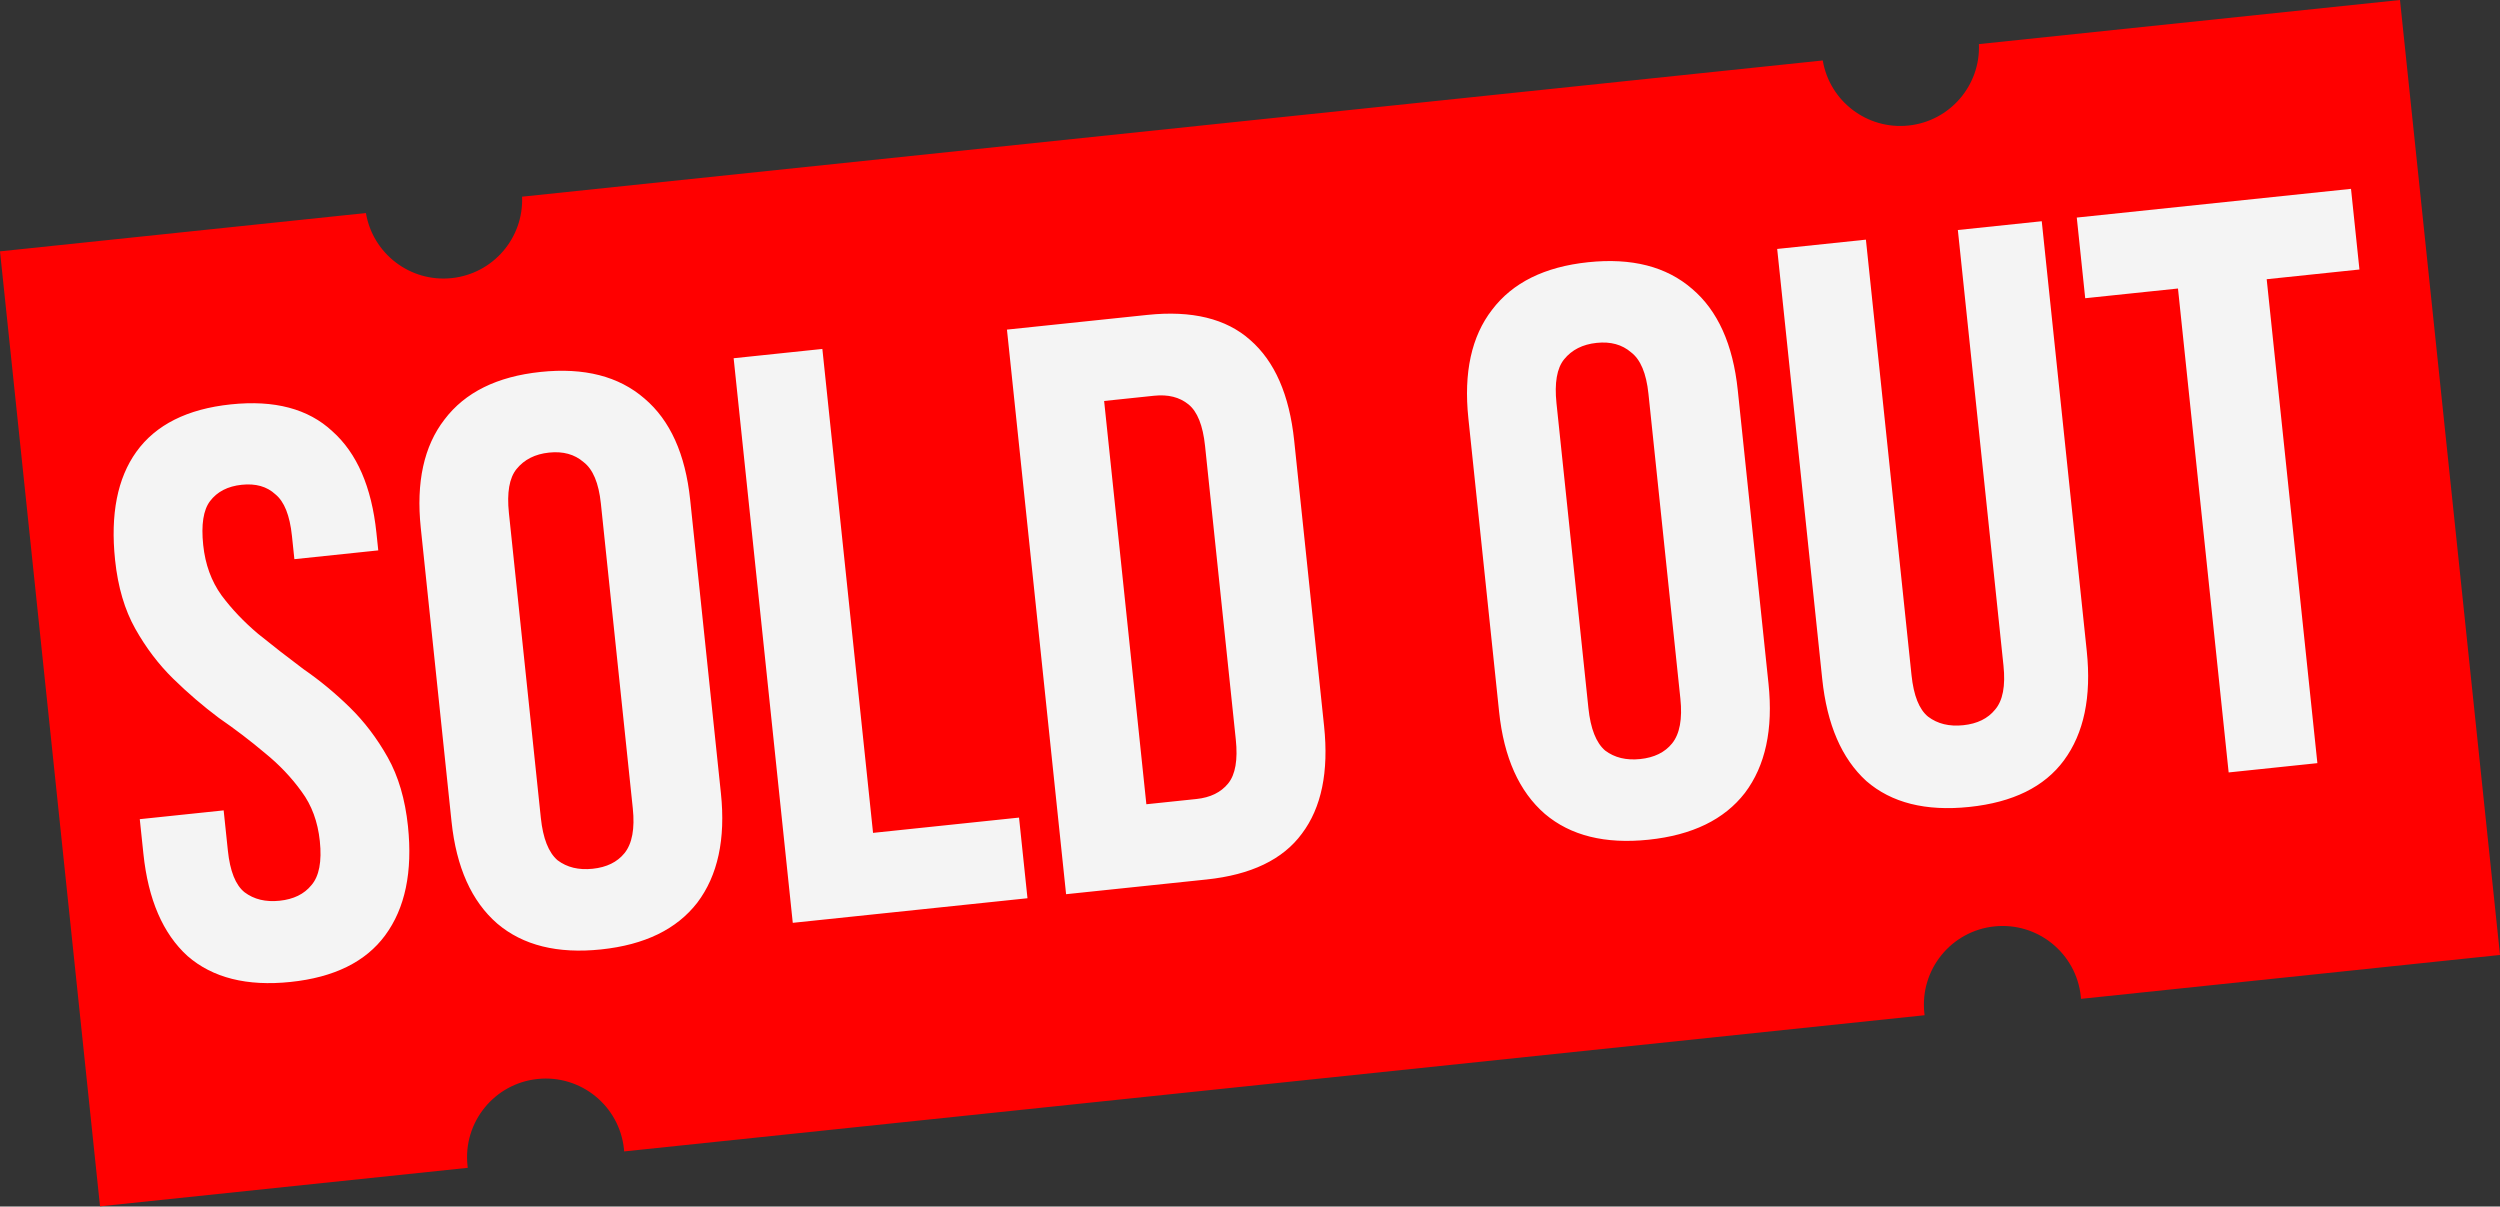 <?xml version="1.0" encoding="UTF-8"?> <svg xmlns="http://www.w3.org/2000/svg" width="1266" height="611" viewBox="0 0 1266 611" fill="none"><rect x="0" y="0" width="1266" height="611" fill="#333333" stroke="none"/><path fill-rule="evenodd" clip-rule="evenodd" d="M0 127.287L185.3 107.88C188.767 128.451 207.69 143.041 228.725 140.838C249.76 138.635 265.25 120.441 264.379 99.598L923.042 30.614C926.509 51.185 945.432 65.775 966.467 63.572C987.502 61.369 1002.99 43.175 1002.12 22.332L1215.35 -2.55555e-05L1266 483.595L1053.82 505.817C1053.79 505.412 1053.76 505.006 1053.72 504.599C1051.42 482.72 1031.83 466.841 1009.95 469.133C988.068 471.424 972.188 491.018 974.479 512.898C974.522 513.305 974.57 513.709 974.625 514.112L316.082 583.083C316.052 582.678 316.016 582.272 315.973 581.865C313.682 559.986 294.087 544.107 272.206 546.398C250.325 548.69 234.445 568.284 236.737 590.164C236.779 590.57 236.828 590.975 236.882 591.378L50.648 610.883L0 127.287Z" fill="#FF0000"></path><path d="M58.276 283.588C55.852 260.443 59.444 242.174 69.053 228.78C78.905 215.085 94.859 207.083 116.915 204.773C138.971 202.463 156.1 207 168.304 218.385C180.751 229.469 188.187 246.584 190.611 269.729L191.552 278.714L149.074 283.163L147.834 271.318C146.75 260.971 143.952 253.969 139.44 250.313C135.172 246.355 129.498 244.747 122.418 245.489C115.338 246.23 109.984 248.993 106.356 253.778C102.972 258.261 101.822 265.677 102.905 276.024C103.932 285.826 107.023 294.312 112.178 301.48C117.305 308.375 123.492 314.884 130.74 321.007C137.96 326.858 145.602 332.802 153.667 338.839C161.975 344.576 169.811 351.05 177.173 358.262C184.535 365.474 190.922 373.89 196.334 383.508C201.746 393.127 205.165 404.744 206.59 418.358C209.014 441.503 205.164 459.937 195.04 473.661C185.159 487.083 169.191 494.949 147.135 497.259C125.079 499.569 107.691 495.196 94.972 484.141C82.496 472.785 75.046 455.534 72.622 432.389L70.782 414.826L113.26 410.377L115.399 430.799C116.483 441.147 119.281 448.148 123.793 451.805C128.577 455.433 134.509 456.877 141.589 456.135C148.669 455.394 154.037 452.767 157.694 448.255C161.622 443.714 163.045 436.27 161.961 425.923C160.935 416.12 157.858 407.771 152.731 400.875C147.576 393.708 141.389 387.198 134.169 381.348C126.921 375.225 119.143 369.295 110.834 363.558C102.769 357.521 95.056 350.896 87.694 343.684C80.332 336.472 73.945 328.057 68.533 318.438C63.121 308.82 59.702 297.203 58.276 283.588ZM273.884 414.201C274.967 424.548 277.78 431.686 282.32 435.615C287.105 439.243 293.037 440.686 300.116 439.945C307.196 439.203 312.564 436.577 316.221 432.064C320.121 427.252 321.53 419.671 320.446 409.324L304.276 254.934C303.193 244.586 300.258 237.599 295.474 233.971C290.933 230.042 285.123 228.448 278.043 229.189C270.964 229.931 265.474 232.708 261.573 237.521C257.917 242.033 256.63 249.463 257.714 259.81L273.884 414.201ZM213.085 267.375C210.661 244.23 214.662 225.918 225.087 212.438C235.484 198.686 251.71 190.655 273.766 188.345C295.822 186.035 313.36 190.53 326.38 201.829C339.372 212.856 347.08 229.942 349.504 253.087L365.075 401.76C367.499 424.905 363.513 443.353 353.116 457.105C342.691 470.584 326.45 478.479 304.394 480.789C282.338 483.099 264.815 478.741 251.823 467.714C238.802 456.414 231.08 439.192 228.656 416.047L213.085 267.375ZM371.515 181.411L416.443 176.706L442.11 421.77L516.037 414.028L520.315 454.872L401.459 467.32L371.515 181.411ZM509.922 166.915L580.991 159.472C603.591 157.105 620.964 161.342 633.111 172.182C645.53 182.994 652.951 199.972 655.375 223.117L670.518 367.705C672.943 390.85 669.2 408.998 659.291 422.148C649.654 435.27 633.535 443.014 610.935 445.381L539.866 452.824L509.922 166.915ZM559.128 203.054L580.517 407.275L605.84 404.622C612.92 403.881 618.288 401.254 621.944 396.742C625.601 392.23 626.888 384.8 625.804 374.453L610.233 225.78C609.149 215.433 606.351 208.431 601.839 204.775C597.327 201.118 591.531 199.66 584.451 200.402L559.128 203.054ZM804.378 358.641C805.462 368.988 808.274 376.126 812.815 380.055C817.599 383.683 823.531 385.126 830.611 384.385C837.691 383.643 843.059 381.017 846.715 376.504C850.616 371.691 852.024 364.111 850.94 353.764L834.771 199.373C833.687 189.026 830.753 182.039 825.968 178.411C821.428 174.482 815.618 172.888 808.538 173.629C801.458 174.371 795.968 177.148 792.068 181.961C788.411 186.473 787.125 193.903 788.208 204.25L804.378 358.641ZM743.579 211.815C741.155 188.67 745.156 170.357 755.581 156.878C765.978 143.126 782.204 135.095 804.26 132.785C826.316 130.475 843.854 134.97 856.875 146.269C869.867 157.296 877.575 174.382 879.999 197.527L895.569 346.2C897.994 369.345 894.007 387.793 883.61 401.545C873.185 415.024 856.944 422.919 834.889 425.229C812.833 427.539 795.309 423.18 782.317 412.153C769.297 400.854 761.574 383.632 759.15 360.487L743.579 211.815ZM944.895 121.359L967.995 341.918C969.079 352.265 971.877 359.267 976.389 362.923C981.173 366.551 987.105 367.995 994.185 367.253C1001.26 366.512 1006.63 363.885 1010.29 359.373C1014.22 354.832 1015.64 347.388 1014.56 337.041L991.458 116.483L1033.94 112.034L1056.74 329.733C1059.16 352.878 1055.31 371.312 1045.19 385.035C1035.3 398.458 1019.34 406.324 997.28 408.634C975.224 410.944 957.837 406.571 945.117 395.516C932.641 384.16 925.191 366.909 922.767 343.764L899.967 126.065L944.895 121.359ZM1051.68 110.176L1190.55 95.632L1194.82 136.476L1147.85 141.395L1173.52 386.46L1128.59 391.165L1102.93 146.101L1055.95 151.02L1051.68 110.176Z" fill="#F4F4F4"></path></svg> 
